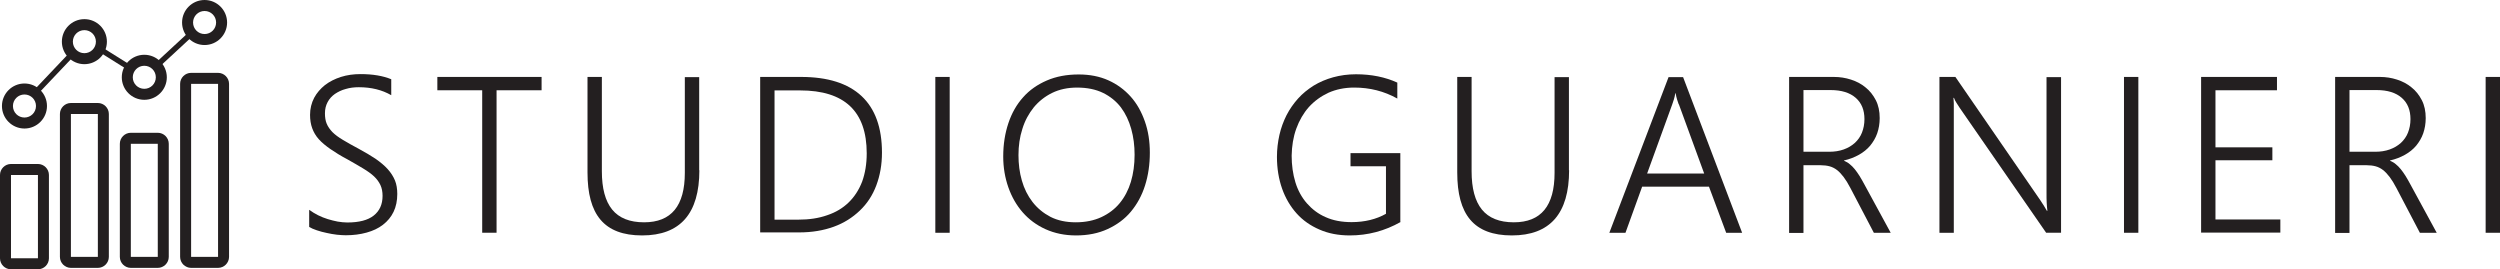 <?xml version="1.0" encoding="UTF-8"?>
<svg id="Layer_2" data-name="Layer 2" xmlns="http://www.w3.org/2000/svg" viewBox="0 0 141.02 15.19">
  <defs>
    <style>
      .cls-1 {
        fill: #231f20;
        stroke-width: 0px;
      }
    </style>
  </defs>
  <g id="Layer_1-2" data-name="Layer 1">
    <g>
      <g>
        <path class="cls-1" d="m2.14,9.87v4.7H.62v-4.7h1.52m0-.62H.62c-.34,0-.62.28-.62.62v4.7c0,.34.28.62.62.62h1.52c.34,0,.62-.28.62-.62v-4.7c0-.34-.28-.62-.62-.62h0Z"/>
        <path class="cls-1" d="m1.38,5.33c.36,0,.65.29.65.65s-.29.65-.65.65-.65-.29-.65-.65.29-.65.65-.65m0-.62c-.7,0-1.27.57-1.27,1.27s.57,1.27,1.27,1.27,1.27-.57,1.27-1.27-.57-1.27-1.27-1.27h0Z"/>
        <path class="cls-1" d="m5.52,6.43v8.06h-1.52V6.43h1.52m0-.62h-1.52c-.34,0-.62.28-.62.62v8.06c0,.34.28.62.62.62h1.52c.34,0,.62-.28.62-.62V6.43c0-.34-.28-.62-.62-.62h0Z"/>
        <path class="cls-1" d="m4.76,1.7c.36,0,.65.29.65.65s-.29.65-.65.65-.65-.29-.65-.65.29-.65.65-.65m0-.62c-.7,0-1.27.57-1.27,1.27s.57,1.27,1.27,1.27,1.27-.57,1.27-1.27-.57-1.27-1.27-1.27h0Z"/>
        <path class="cls-1" d="m8.9,8.11v6.38h-1.52v-6.38h1.52m0-.62h-1.52c-.34,0-.62.28-.62.62v6.38c0,.34.28.62.62.62h1.52c.34,0,.62-.28.62-.62v-6.38c0-.34-.28-.62-.62-.62h0Z"/>
        <path class="cls-1" d="m8.14,3.71c.36,0,.65.29.65.65s-.29.65-.65.65-.65-.29-.65-.65.29-.65.65-.65m0-.62c-.7,0-1.27.57-1.27,1.27s.57,1.27,1.27,1.27,1.27-.57,1.27-1.27-.57-1.27-1.27-1.27h0Z"/>
        <path class="cls-1" d="m12.3,4.73v9.76h-1.52V4.73h1.52m0-.62h-1.52c-.34,0-.62.28-.62.62v9.76c0,.34.28.62.62.62h1.52c.34,0,.62-.28.62-.62V4.73c0-.34-.28-.62-.62-.62h0Z"/>
        <path class="cls-1" d="m11.54.62c.36,0,.65.29.65.65s-.29.65-.65.65-.65-.29-.65-.65.29-.65.65-.65m0-.62c-.7,0-1.27.57-1.27,1.27s.57,1.27,1.27,1.27,1.27-.57,1.27-1.27-.57-1.27-1.27-1.27h0Z"/>
        <rect class="cls-1" x="1.56" y="3.94" width="3.02" height=".31" transform="translate(-2.01 3.5) rotate(-46.52)"/>
        <rect class="cls-1" x="6.36" y="2.35" width=".31" height="1.96" transform="translate(.24 7.08) rotate(-57.93)"/>
        <rect class="cls-1" x="8.56" y="2.63" width="2.56" height=".31" transform="translate(.72 7.42) rotate(-42.78)"/>
      </g>
      <g>
        <path class="cls-1" d="m17.45,11.84c.15.11.31.21.49.3.18.09.36.16.55.22.19.06.37.1.56.14.19.03.37.05.54.05.67,0,1.16-.13,1.49-.39.33-.26.5-.63.5-1.11,0-.23-.04-.44-.12-.61-.08-.17-.2-.34-.36-.49-.16-.15-.37-.3-.62-.45-.25-.15-.54-.32-.88-.51-.38-.2-.7-.4-.96-.58s-.49-.37-.66-.56c-.17-.19-.29-.4-.37-.62-.08-.22-.12-.47-.12-.75,0-.35.08-.67.23-.96.15-.28.36-.52.61-.72.26-.2.56-.35.9-.46.35-.11.71-.16,1.11-.16.69,0,1.27.1,1.73.29v.9c-.52-.3-1.13-.45-1.83-.45-.26,0-.51.03-.74.1-.23.06-.43.16-.61.28-.17.12-.31.27-.41.46s-.15.39-.15.63c0,.23.03.43.1.59.07.17.18.32.32.47.15.15.34.29.59.44.24.15.54.31.89.5.37.2.69.39.96.57.27.19.5.38.68.58s.32.42.41.64.13.48.13.76c0,.38-.07.72-.21,1.01s-.34.53-.6.73-.56.34-.92.44c-.36.1-.75.15-1.17.15-.14,0-.3-.01-.5-.03s-.39-.06-.58-.1c-.2-.04-.38-.09-.56-.15-.18-.06-.32-.12-.43-.19v-.96Z"/>
        <path class="cls-1" d="m28.01,5.09v8.04h-.81V5.09h-2.53v-.75h5.88v.75h-2.54Z"/>
        <path class="cls-1" d="m39.45,9.6c0,2.45-1.08,3.68-3.23,3.68s-3.08-1.18-3.08-3.55v-5.39h.81v5.32c0,.96.19,1.68.58,2.16.39.48.99.72,1.8.72,1.54,0,2.3-.93,2.3-2.79v-5.4h.81v5.26Z"/>
        <path class="cls-1" d="m42.88,13.13V4.34h2.31c1.5,0,2.64.36,3.41,1.08.77.72,1.15,1.79,1.15,3.19,0,.68-.11,1.29-.32,1.85-.21.56-.52,1.03-.93,1.42s-.89.7-1.47.91-1.23.32-1.95.32h-2.2Zm.81-8.04v7.3h1.35c.6,0,1.14-.08,1.62-.25.48-.16.88-.4,1.21-.72.33-.32.58-.71.76-1.17.17-.47.26-1,.26-1.6,0-2.37-1.25-3.55-3.76-3.55h-1.44Z"/>
        <path class="cls-1" d="m53.57,13.13h-.81V4.34h.81v8.78Z"/>
        <path class="cls-1" d="m60.69,13.28c-.63,0-1.2-.12-1.71-.35-.51-.23-.94-.55-1.29-.95-.35-.4-.62-.87-.81-1.41-.19-.54-.29-1.12-.29-1.74,0-.69.1-1.31.29-1.88.19-.57.47-1.06.83-1.46.36-.41.81-.72,1.34-.95.53-.23,1.13-.34,1.8-.34.62,0,1.18.11,1.67.33s.91.53,1.26.92c.35.39.61.86.8,1.4.19.54.28,1.12.28,1.76,0,.67-.09,1.28-.27,1.85s-.45,1.06-.8,1.48c-.35.42-.79.74-1.31.98s-1.11.36-1.79.36Zm.07-8.34c-.53,0-1,.1-1.41.3-.41.2-.76.48-1.04.82-.28.35-.5.75-.64,1.21-.15.46-.22.96-.22,1.48,0,.5.06.98.19,1.43.13.46.33.86.6,1.21.27.35.61.63,1.01.84.41.21.89.31,1.43.31s1.03-.1,1.44-.29.76-.45,1.04-.79.49-.74.63-1.2c.14-.47.21-.97.21-1.53,0-.51-.06-1-.19-1.46s-.32-.86-.58-1.21c-.26-.34-.6-.62-1.01-.82-.41-.2-.9-.3-1.47-.3Z"/>
        <path class="cls-1" d="m79.01,12.52c-.9.51-1.86.76-2.87.76-.64,0-1.21-.11-1.71-.33-.51-.22-.94-.52-1.29-.91-.35-.39-.63-.86-.82-1.4-.19-.54-.29-1.14-.29-1.79,0-.43.05-.84.14-1.24.09-.4.23-.77.4-1.11.18-.35.4-.66.65-.94s.55-.52.88-.73c.33-.2.7-.36,1.1-.47.4-.11.83-.17,1.29-.17.87,0,1.65.16,2.33.47v.9c-.75-.42-1.56-.62-2.43-.62-.54,0-1.02.1-1.45.29-.43.2-.8.47-1.11.81-.3.34-.54.75-.71,1.22s-.25.98-.26,1.52c0,.54.07,1.04.21,1.5s.36.86.65,1.19c.29.33.64.6,1.06.78.42.19.91.28,1.46.28.74,0,1.39-.16,1.94-.47v-2.68h-2v-.74h2.81v3.87Z"/>
        <path class="cls-1" d="m88.51,9.6c0,2.45-1.08,3.68-3.23,3.68s-3.08-1.18-3.08-3.55v-5.39h.81v5.32c0,.96.19,1.68.58,2.16.39.48.99.72,1.8.72,1.54,0,2.3-.93,2.3-2.79v-5.4h.81v5.26Z"/>
        <path class="cls-1" d="m97.37,13.13l-.97-2.6h-3.77l-.94,2.6h-.91l3.34-8.78h.82l3.33,8.78h-.91Zm-2.68-7.25c-.03-.08-.06-.17-.09-.27s-.06-.22-.08-.35h-.02c-.02.13-.05.25-.08.35s-.06.19-.09.27l-1.42,3.91h3.22l-1.43-3.91Z"/>
        <path class="cls-1" d="m105.7,13.13l-1.32-2.52c-.13-.25-.26-.46-.38-.62s-.25-.3-.38-.4-.27-.17-.42-.21c-.15-.04-.32-.06-.5-.06h-.97v3.82h-.81V4.34h2.53c.33,0,.65.05.96.15.31.1.58.24.82.44.24.19.43.43.58.72.15.29.22.63.22,1.01,0,.31-.05.6-.14.86-.09.26-.23.49-.4.7-.17.2-.38.37-.63.51-.25.14-.53.25-.84.32v.02c.12.05.23.11.32.19.1.08.19.17.28.28s.18.24.27.38.18.31.28.49l1.48,2.72h-.96Zm-3.97-8.04v3.47h1.46c.29,0,.56-.04.81-.13.25-.09.45-.21.63-.37.17-.16.31-.35.4-.58s.14-.48.14-.76c0-.51-.16-.91-.49-1.2s-.8-.44-1.42-.44h-1.53Z"/>
        <path class="cls-1" d="m115.42,13.13l-4.88-7.05c-.06-.09-.12-.18-.18-.28-.06-.09-.11-.19-.14-.28h-.03c0,.07.02.18.02.31,0,.13,0,.29,0,.49v6.81h-.81V4.34h.9l4.8,6.97c.07.11.14.21.2.31.06.1.11.19.16.27h.03c-.02-.13-.03-.29-.04-.45s-.01-.35-.01-.56v-6.53h.82v8.78h-.85Z"/>
        <path class="cls-1" d="m120.62,13.13h-.81V4.34h.81v8.78Z"/>
        <path class="cls-1" d="m124.16,13.13V4.34h4.28v.75h-3.47v3.22h3.21v.73h-3.21v3.34h3.66v.74h-4.48Z"/>
        <path class="cls-1" d="m136.5,13.13l-1.32-2.52c-.13-.25-.26-.46-.38-.62s-.25-.3-.38-.4-.27-.17-.42-.21c-.15-.04-.32-.06-.5-.06h-.97v3.82h-.81V4.34h2.53c.33,0,.65.05.96.15.31.1.58.24.82.44.24.19.43.43.58.72.15.29.22.63.22,1.01,0,.31-.05.6-.14.86-.09.26-.23.49-.4.7-.17.2-.38.37-.63.51-.25.14-.53.25-.84.32v.02c.12.05.23.11.32.19.1.08.19.17.28.28s.18.24.27.38.18.31.28.49l1.48,2.72h-.96Zm-3.97-8.04v3.47h1.46c.29,0,.56-.04.81-.13.25-.09.45-.21.63-.37.17-.16.31-.35.4-.58s.14-.48.14-.76c0-.51-.16-.91-.49-1.2s-.8-.44-1.42-.44h-1.53Z"/>
        <path class="cls-1" d="m141.02,13.13h-.81V4.34h.81v8.78Z"/>
      </g>
    </g>
  </g>
</svg>